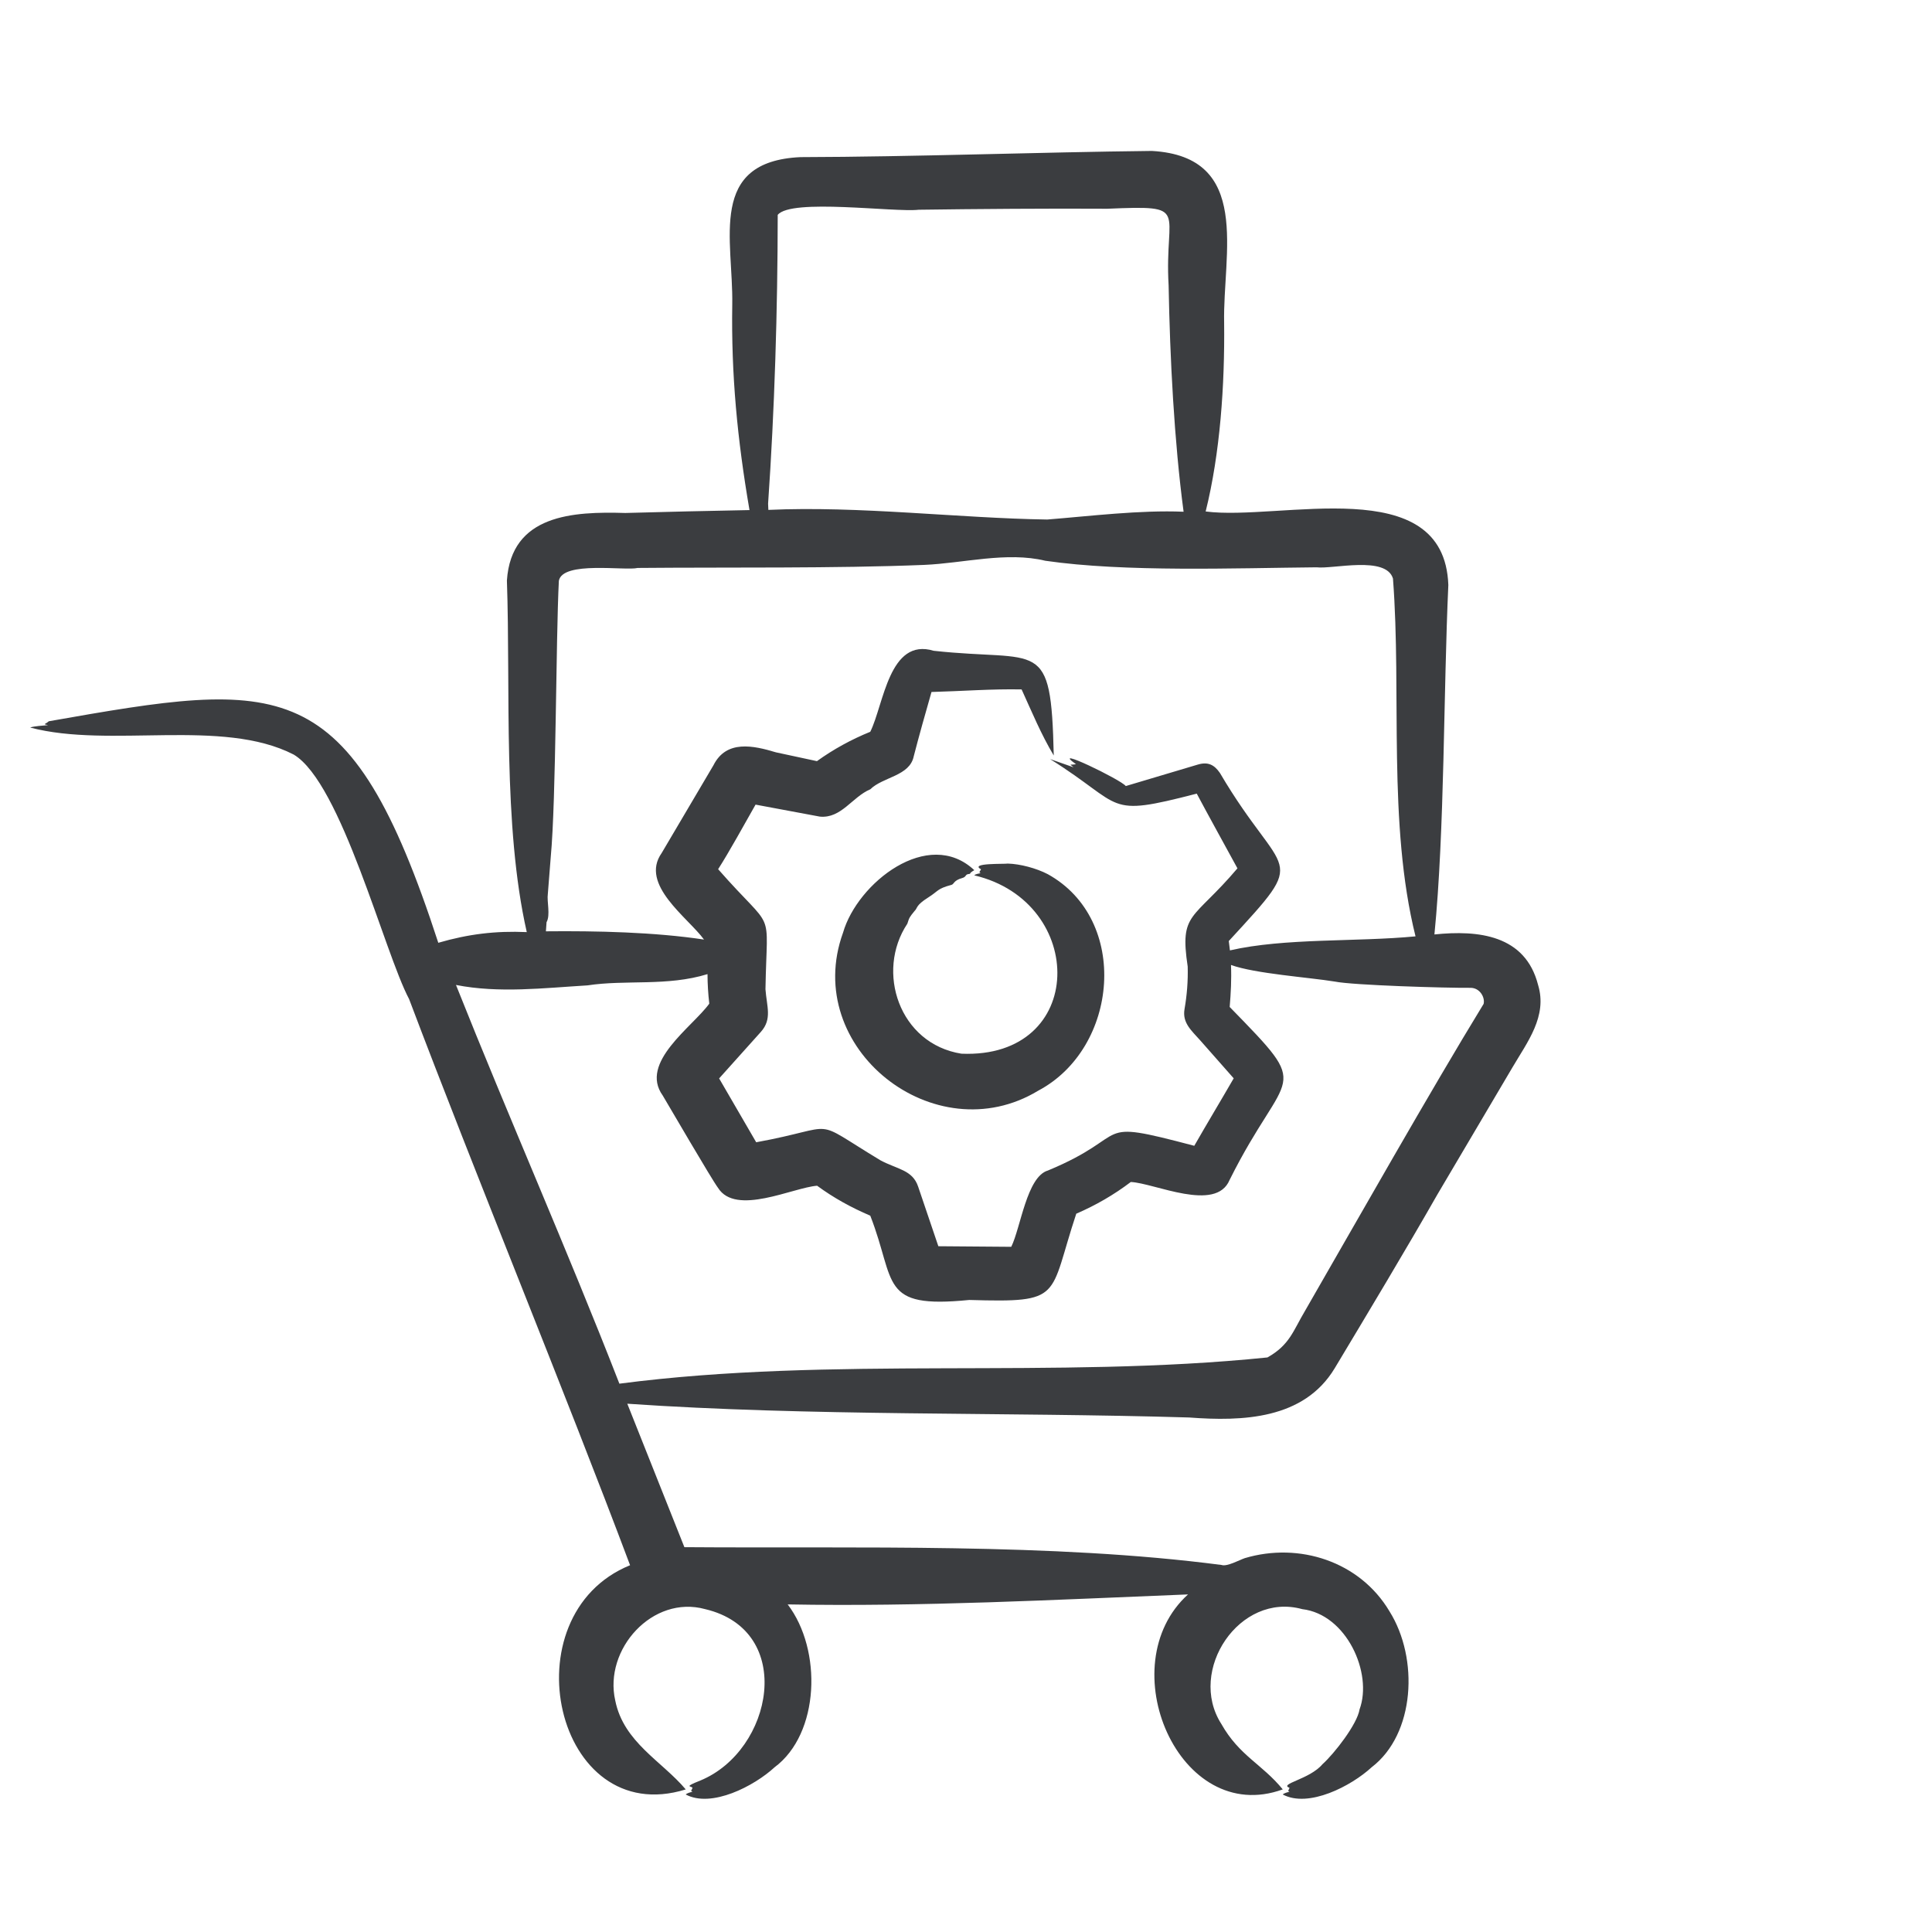 <svg xmlns="http://www.w3.org/2000/svg" fill="none" viewBox="0 0 64 64" height="64" width="64">
<path fill="#3B3D40" d="M34.709 28.958C37.434 30.466 37.058 34.719 34.391 36.131C30.972 38.202 26.54 34.723 27.927 30.895C28.402 29.248 30.749 27.392 32.275 28.826C32.062 28.945 32.189 28.944 32.087 28.954C31.966 28.966 32.02 29.046 31.875 29.086C31.585 29.165 31.608 29.288 31.52 29.312C31.035 29.442 31.1 29.508 30.747 29.731C30.322 29.999 30.402 30.079 30.298 30.175C30.126 30.386 30.122 30.393 30.057 30.599C29.001 32.182 29.785 34.577 31.848 34.905C36.008 35.08 36.017 29.88 32.275 28.997C32.308 28.955 32.415 28.94 32.482 28.924C32.427 28.882 32.435 28.913 32.498 28.798C32.098 28.578 33.3 28.629 33.38 28.607C33.791 28.617 34.331 28.761 34.709 28.958ZM49.147 33.255C49.199 33.037 49.019 32.719 48.709 32.723C47.904 32.731 44.815 32.638 44.218 32.516C43.356 32.375 41.583 32.256 40.778 31.966C40.798 32.45 40.774 32.881 40.735 33.357C43.549 36.242 42.624 35.294 40.731 39.089C40.277 40.175 38.247 39.191 37.459 39.155C36.902 39.578 36.296 39.928 35.653 40.205C34.728 42.991 35.253 43.154 32.108 43.063C29.105 43.362 29.695 42.487 28.829 40.271C28.196 40 27.623 39.686 27.068 39.279C26.269 39.339 24.372 40.29 23.785 39.348C23.58 39.077 22.13 36.584 21.954 36.291C21.165 35.195 22.943 34.015 23.496 33.247C23.458 32.923 23.438 32.596 23.437 32.269C22.101 32.681 20.729 32.448 19.462 32.642C18.001 32.73 16.531 32.908 15.105 32.628C16.861 37.038 18.794 41.407 20.518 45.836C27.608 44.911 34.921 45.691 41.986 44.967C42.726 44.55 42.834 44.088 43.234 43.418C44.93 40.474 47.378 36.148 49.147 33.255ZM18.105 30.55L18.084 30.851C19.765 30.834 21.681 30.877 23.321 31.124C22.795 30.4 21.177 29.305 21.919 28.257L23.635 25.349C24.062 24.5 24.956 24.696 25.704 24.922C25.704 24.922 27.062 25.214 27.062 25.214C27.61 24.819 28.205 24.495 28.829 24.241C29.278 23.338 29.451 21.11 30.93 21.558C34.459 21.944 34.818 21.06 34.907 25.027C34.486 24.322 34.192 23.606 33.842 22.838C32.856 22.818 31.881 22.895 30.857 22.923C30.674 23.558 30.427 24.438 30.269 25.053C30.135 25.711 29.25 25.732 28.829 26.147C28.231 26.398 27.869 27.122 27.156 27.051C27.156 27.051 25.029 26.654 25.029 26.654C24.666 27.291 24.153 28.227 23.789 28.793C25.705 30.978 25.405 29.941 25.357 32.77C25.399 33.342 25.584 33.756 25.207 34.18L23.822 35.724L23.858 35.786C23.866 35.8 25.041 37.827 25.05 37.839C27.9 37.319 26.768 36.991 29.168 38.438C29.73 38.738 30.229 38.753 30.415 39.309L31.084 41.283L33.499 41.302C33.81 40.676 34.013 38.978 34.713 38.775C37.603 37.578 36.059 37.032 39.562 37.956C39.991 37.206 40.437 36.468 40.868 35.721L39.76 34.465C39.468 34.136 39.16 33.885 39.239 33.427C39.32 32.963 39.357 32.49 39.344 32.019C39.071 30.203 39.513 30.51 40.992 28.765C40.731 28.286 39.911 26.797 39.644 26.29C36.558 27.088 37.292 26.712 34.784 25.145L35.563 25.418C35.408 25.284 35.435 25.352 35.643 25.315C34.729 24.667 37.141 25.831 37.293 26.039L39.678 25.328C40.011 25.229 40.22 25.327 40.412 25.606C42.532 29.214 43.438 28.207 40.705 31.173C40.72 31.276 40.732 31.38 40.743 31.483C42.551 31.067 44.943 31.206 46.891 31.018C45.961 27.27 46.435 22.974 46.144 19.165C45.912 18.4 44.16 18.859 43.612 18.793C40.91 18.818 37.27 18.959 34.628 18.576C33.351 18.265 31.916 18.658 30.616 18.713C27.659 18.834 24.1 18.787 21.124 18.814C20.706 18.915 18.637 18.573 18.513 19.24C18.413 21.162 18.424 26.489 18.244 28.392L18.148 29.609C18.11 29.863 18.24 30.309 18.105 30.55ZM25.444 16.686C25.659 13.582 25.76 10.277 25.763 7.124C25.76 7.123 25.763 7.122 25.762 7.119C26.204 6.563 29.624 7.041 30.435 6.948C32.271 6.922 34.815 6.903 36.679 6.915C39.477 6.798 38.562 6.914 38.712 9.454C38.756 11.874 38.897 14.614 39.208 16.952C37.763 16.891 36.099 17.098 34.691 17.21C31.776 17.167 28.449 16.753 25.453 16.891L25.444 16.686ZM50.951 32.628C50.529 30.971 48.975 30.804 47.517 30.955C47.859 27.501 47.816 22.894 47.978 19.38C47.842 15.591 42.391 17.266 39.939 16.943C40.419 15.015 40.574 12.76 40.551 10.69C40.502 8.406 41.487 5.188 38.157 5C34.39 5.041 30.277 5.196 26.516 5.205C23.434 5.348 24.293 7.938 24.257 10.085C24.22 12.422 24.425 14.548 24.828 16.897C23.81 16.914 21.738 16.963 20.715 16.993C18.985 16.941 16.938 17.042 16.792 19.229C16.916 22.834 16.65 27.357 17.45 30.877C16.419 30.831 15.511 30.942 14.519 31.231C11.579 22.193 9.346 22.531 1.616 23.893C1.504 23.996 1.396 23.981 1.592 24.021C1.453 24.035 1.108 24.054 1 24.101C3.651 24.801 7.353 23.775 9.729 24.996C11.309 25.936 12.73 31.55 13.552 33.096C15.738 38.883 18.708 46.088 20.872 51.85C16.805 53.507 18.389 60.622 22.716 59.277C21.928 58.339 20.659 57.719 20.381 56.333C19.994 54.634 21.618 52.825 23.361 53.305C26.373 54.018 25.607 57.991 23.198 58.983C22.626 59.209 22.904 59.159 22.94 59.224C22.903 59.338 22.861 59.308 22.939 59.351C22.88 59.371 22.754 59.399 22.716 59.445C23.568 59.902 24.984 59.166 25.659 58.543C27.155 57.431 27.242 54.655 26.093 53.148C30.492 53.23 34.976 52.993 39.355 52.817C36.763 55.163 39.056 60.526 42.493 59.276C41.799 58.428 41.057 58.168 40.456 57.104C39.328 55.339 41.06 52.73 43.139 53.305C44.607 53.478 45.479 55.424 45.038 56.624C44.961 57.113 44.207 58.084 43.807 58.444C43.38 58.948 42.353 59.091 42.717 59.224C42.681 59.334 42.64 59.313 42.717 59.351C42.657 59.37 42.531 59.399 42.493 59.445C43.348 59.901 44.761 59.166 45.437 58.543C46.875 57.445 47.008 54.94 46.029 53.378C45.046 51.722 43.032 51.078 41.234 51.616C41.077 51.668 40.639 51.907 40.468 51.842C34.855 51.108 28.386 51.296 22.671 51.252L20.78 46.5C26.831 46.917 33.291 46.774 39.389 46.956C41.164 47.09 43.191 47.019 44.212 45.328C45.266 43.572 46.602 41.347 47.613 39.573L50.1 35.362C50.595 34.518 51.266 33.664 50.951 32.628Z" clip-rule="evenodd" fill-rule="evenodd"></path>
</svg>
